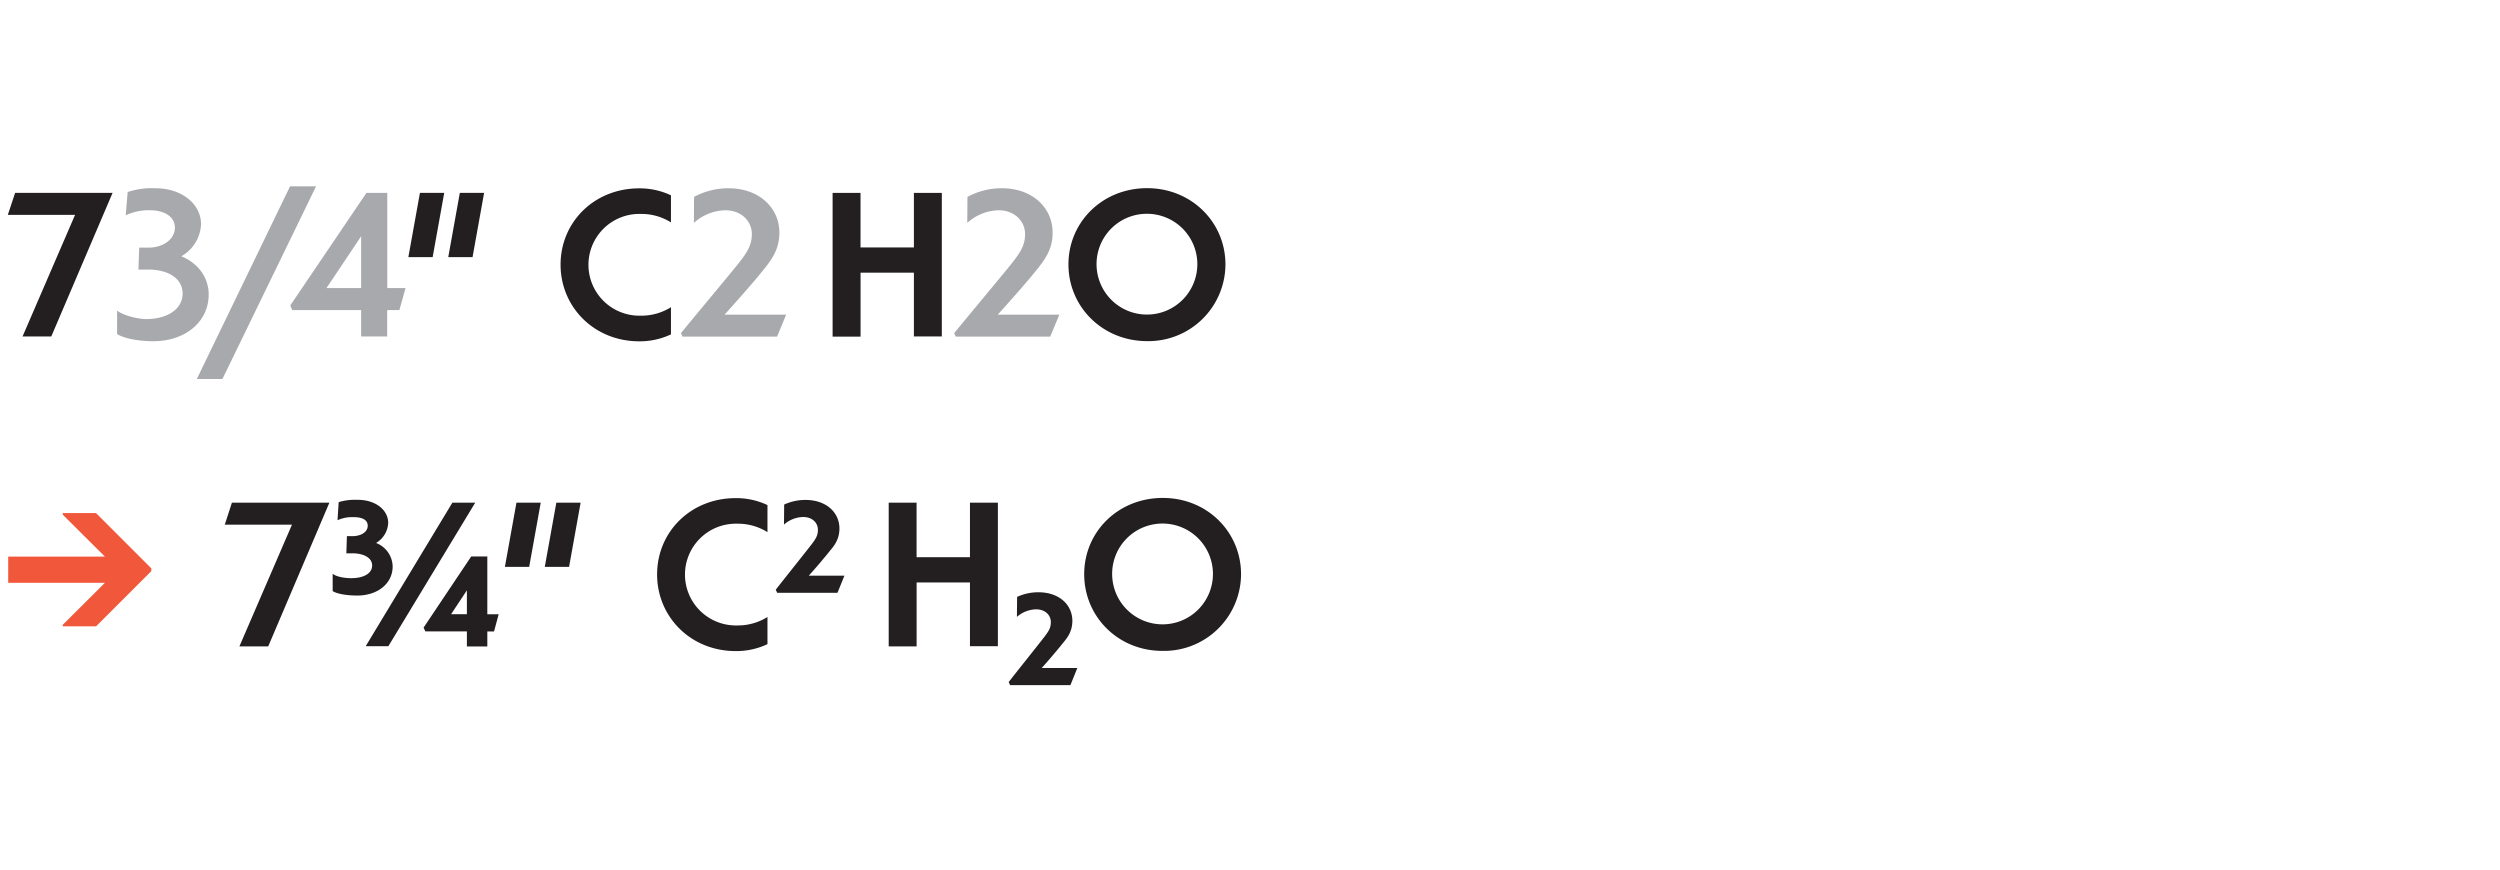 <svg id="Layer_1" data-name="Layer 1" xmlns="http://www.w3.org/2000/svg" viewBox="0 0 661.78 230.4"><defs><style>.cls-1{fill:#231f20;}.cls-2{fill:#a7a9ac;}.cls-3{fill:#f1573a;}</style></defs><title>fracs_unoutlined</title><path class="cls-1" d="M5.95,89.11L19.87,56.88H2.07L4,51.06h25.8l-16.22,38H5.95Z"/><path class="cls-2" d="M31,88.44V82.22c1.79,1.43,5.92,2.24,7.55,2.24,5.81,0.05,9.79-2.7,9.79-6.73s-3.82-6.37-9.08-6.37H36.65l0.2-5.81H39.3c4.08,0,7-2.35,7-5.3,0-2.8-2.7-4.59-6.53-4.59A14.08,14.08,0,0,0,33.28,57l0.51-6.17a20.42,20.42,0,0,1,7.24-1c6.94-.05,12.19,4.08,12.19,9.54A10.29,10.29,0,0,1,48,67.84c4.23,1.73,7.24,5.41,7.24,10.15,0,7.09-6.07,12.39-14.84,12.34C38.08,90.33,33.44,89.92,31,88.44Z"/><path class="cls-2" d="M58.88,100.33H52.1l24.68-51h6.88Z"/><path class="cls-2" d="M102.49,82.07v7H95.6v-7H77.35l-0.51-1.22L97,51.06h5.51V76.26h4.84l-1.63,5.81h-3.21ZM95.6,62.54L86.42,76.26H95.6V62.54Z"/><path class="cls-1" d="M111.16,51.06h6.43l-3.06,17H108.1Zm10.56,0h6.43l-3.06,17h-6.43Z"/><path class="cls-1" d="M177.61,58.87a14.67,14.67,0,0,0-8-2.24,13.47,13.47,0,1,0,0,26.93,14.67,14.67,0,0,0,8-2.24v7.19a19.19,19.19,0,0,1-8.41,1.84c-11.93,0-20.81-9.08-20.81-20.3s8.87-20.19,20.81-20.19a19.35,19.35,0,0,1,8.41,1.84v7.19Z"/><path class="cls-2" d="M180.67,89.11l-0.41-.92c2-2.5,13-15.66,14.94-18.1,2.7-3.37,3.82-5.25,3.82-8.16,0-3.26-2.65-6.22-6.88-6.27A12.82,12.82,0,0,0,183.68,59l0.05-6.88A18.91,18.91,0,0,1,193,49.84c8,0.05,13.31,5.2,13.31,11.73,0,5-2.45,7.7-5.66,11.63-1.43,1.73-5.51,6.43-8.87,10.1h16.32l-2.4,5.81h-25Z"/><path class="cls-1" d="M220.4,51.06h7.39V65.5h14.13V51.06h7.39v38h-7.39V72.18H227.8V89.11H220.4v-38Z"/><path class="cls-2" d="M253,89.11l-0.41-.92c2-2.5,13-15.66,14.94-18.1,2.7-3.37,3.82-5.25,3.82-8.16,0-3.26-2.65-6.22-6.88-6.27A12.82,12.82,0,0,0,256.05,59l0.05-6.88a18.91,18.91,0,0,1,9.23-2.29c8,0.05,13.31,5.2,13.31,11.73,0,5-2.45,7.7-5.66,11.63-1.43,1.73-5.51,6.43-8.87,10.1h16.32L278,89.11H253Z"/><path class="cls-1" d="M324.39,70a20.39,20.39,0,0,1-20.75,20.3c-11.78,0-20.81-9.08-20.81-20.3s9-20.19,20.81-20.19S324.39,58.87,324.39,70Zm-34.12,0a13.34,13.34,0,1,0,13.36-13.41A13.31,13.31,0,0,0,290.27,70Z"/><path class="cls-3" d="M16.6,165.8V165.4l11.17-11.12H2.17v-6.94h25.6L16.6,136.23v-0.41h8.82l14.64,14.64v0.71L25.43,165.8H16.6Z"/><path class="cls-1" d="M63.37,171.11l13.92-32.23H59.5l1.89-5.81h25.8L71,171.11h-7.6Z"/><path class="cls-1" d="M88.06,156.47v-4.59c1.12,0.92,3.67,1.17,4.69,1.17,3.47,0.05,5.76-1.22,5.76-3.37,0-2-2.19-3.21-5.25-3.21H91.68l0.15-4.54h1.43c2.35,0,4.08-1.12,4.08-2.75s-1.53-2.29-3.82-2.29a9.49,9.49,0,0,0-4.18.82l0.31-4.79a15,15,0,0,1,4.95-.61c4.69-.05,8.16,2.6,8.16,6.12a6.52,6.52,0,0,1-3.21,5.3,6.82,6.82,0,0,1,4.39,6.22c0,4.44-3.88,7.75-9.54,7.7C92.8,157.64,89.64,157.44,88.06,156.47Zm37.74-23.41-23,38h-6l22.95-38h6.12ZM129,167.13v4h-5.41v-4h-11l-0.46-1,12.6-18.82H129v15.3h3l-1.22,4.54H129Zm-5.41-10.86-4.18,6.32h4.18v-6.32Z"/><path class="cls-1" d="M136.71,133.06h6.43l-3.06,17h-6.43Zm10.56,0h6.43l-3.06,17h-6.43Z"/><path class="cls-1" d="M203.16,140.87a14.67,14.67,0,0,0-8-2.24,13.47,13.47,0,1,0,0,26.93,14.67,14.67,0,0,0,8-2.24v7.19a19.19,19.19,0,0,1-8.41,1.84c-11.93,0-20.81-9.08-20.81-20.3s8.87-20.19,20.81-20.19a19.35,19.35,0,0,1,8.41,1.84v7.19Z"/><path class="cls-1" d="M205.71,156.88l-0.36-.77c1.48-1.94,8.06-10.15,9.38-11.88,1.17-1.53,1.78-2.4,1.78-4,0-1.78-1.43-3.37-3.88-3.37a7.93,7.93,0,0,0-5.1,2l0.05-5.3a13.47,13.47,0,0,1,5.76-1.22c5.41,0.05,8.87,3.31,8.87,7.6-0.05,3.37-1.78,4.9-3.21,6.73-0.92,1.12-3,3.62-4.9,5.71h9.43l-1.84,4.54h-16Z"/><path class="cls-1" d="M235.24,133.06h7.39V147.5h14.13V133.06h7.39v38h-7.39V154.18H242.64v16.93h-7.39v-38Z"/><path class="cls-1" d="M267.37,181.31l-0.36-.76c1.48-1.94,8.06-10.15,9.38-11.88,1.17-1.53,1.78-2.4,1.78-4,0-1.78-1.43-3.37-3.88-3.37a7.93,7.93,0,0,0-5.1,2l0.05-5.3a13.48,13.48,0,0,1,5.76-1.22c5.41,0.05,8.87,3.31,8.87,7.6-0.05,3.37-1.78,4.9-3.21,6.73-0.92,1.12-3,3.62-4.9,5.71h9.43l-1.84,4.54h-16Z"/><path class="cls-1" d="M328.52,152a20.39,20.39,0,0,1-20.75,20.3C296,172.33,287,163.25,287,152s9-20.19,20.81-20.19S328.52,140.87,328.52,152Zm-34.12,0a13.34,13.34,0,1,0,13.36-13.41A13.31,13.31,0,0,0,294.4,152Z"/></svg>
